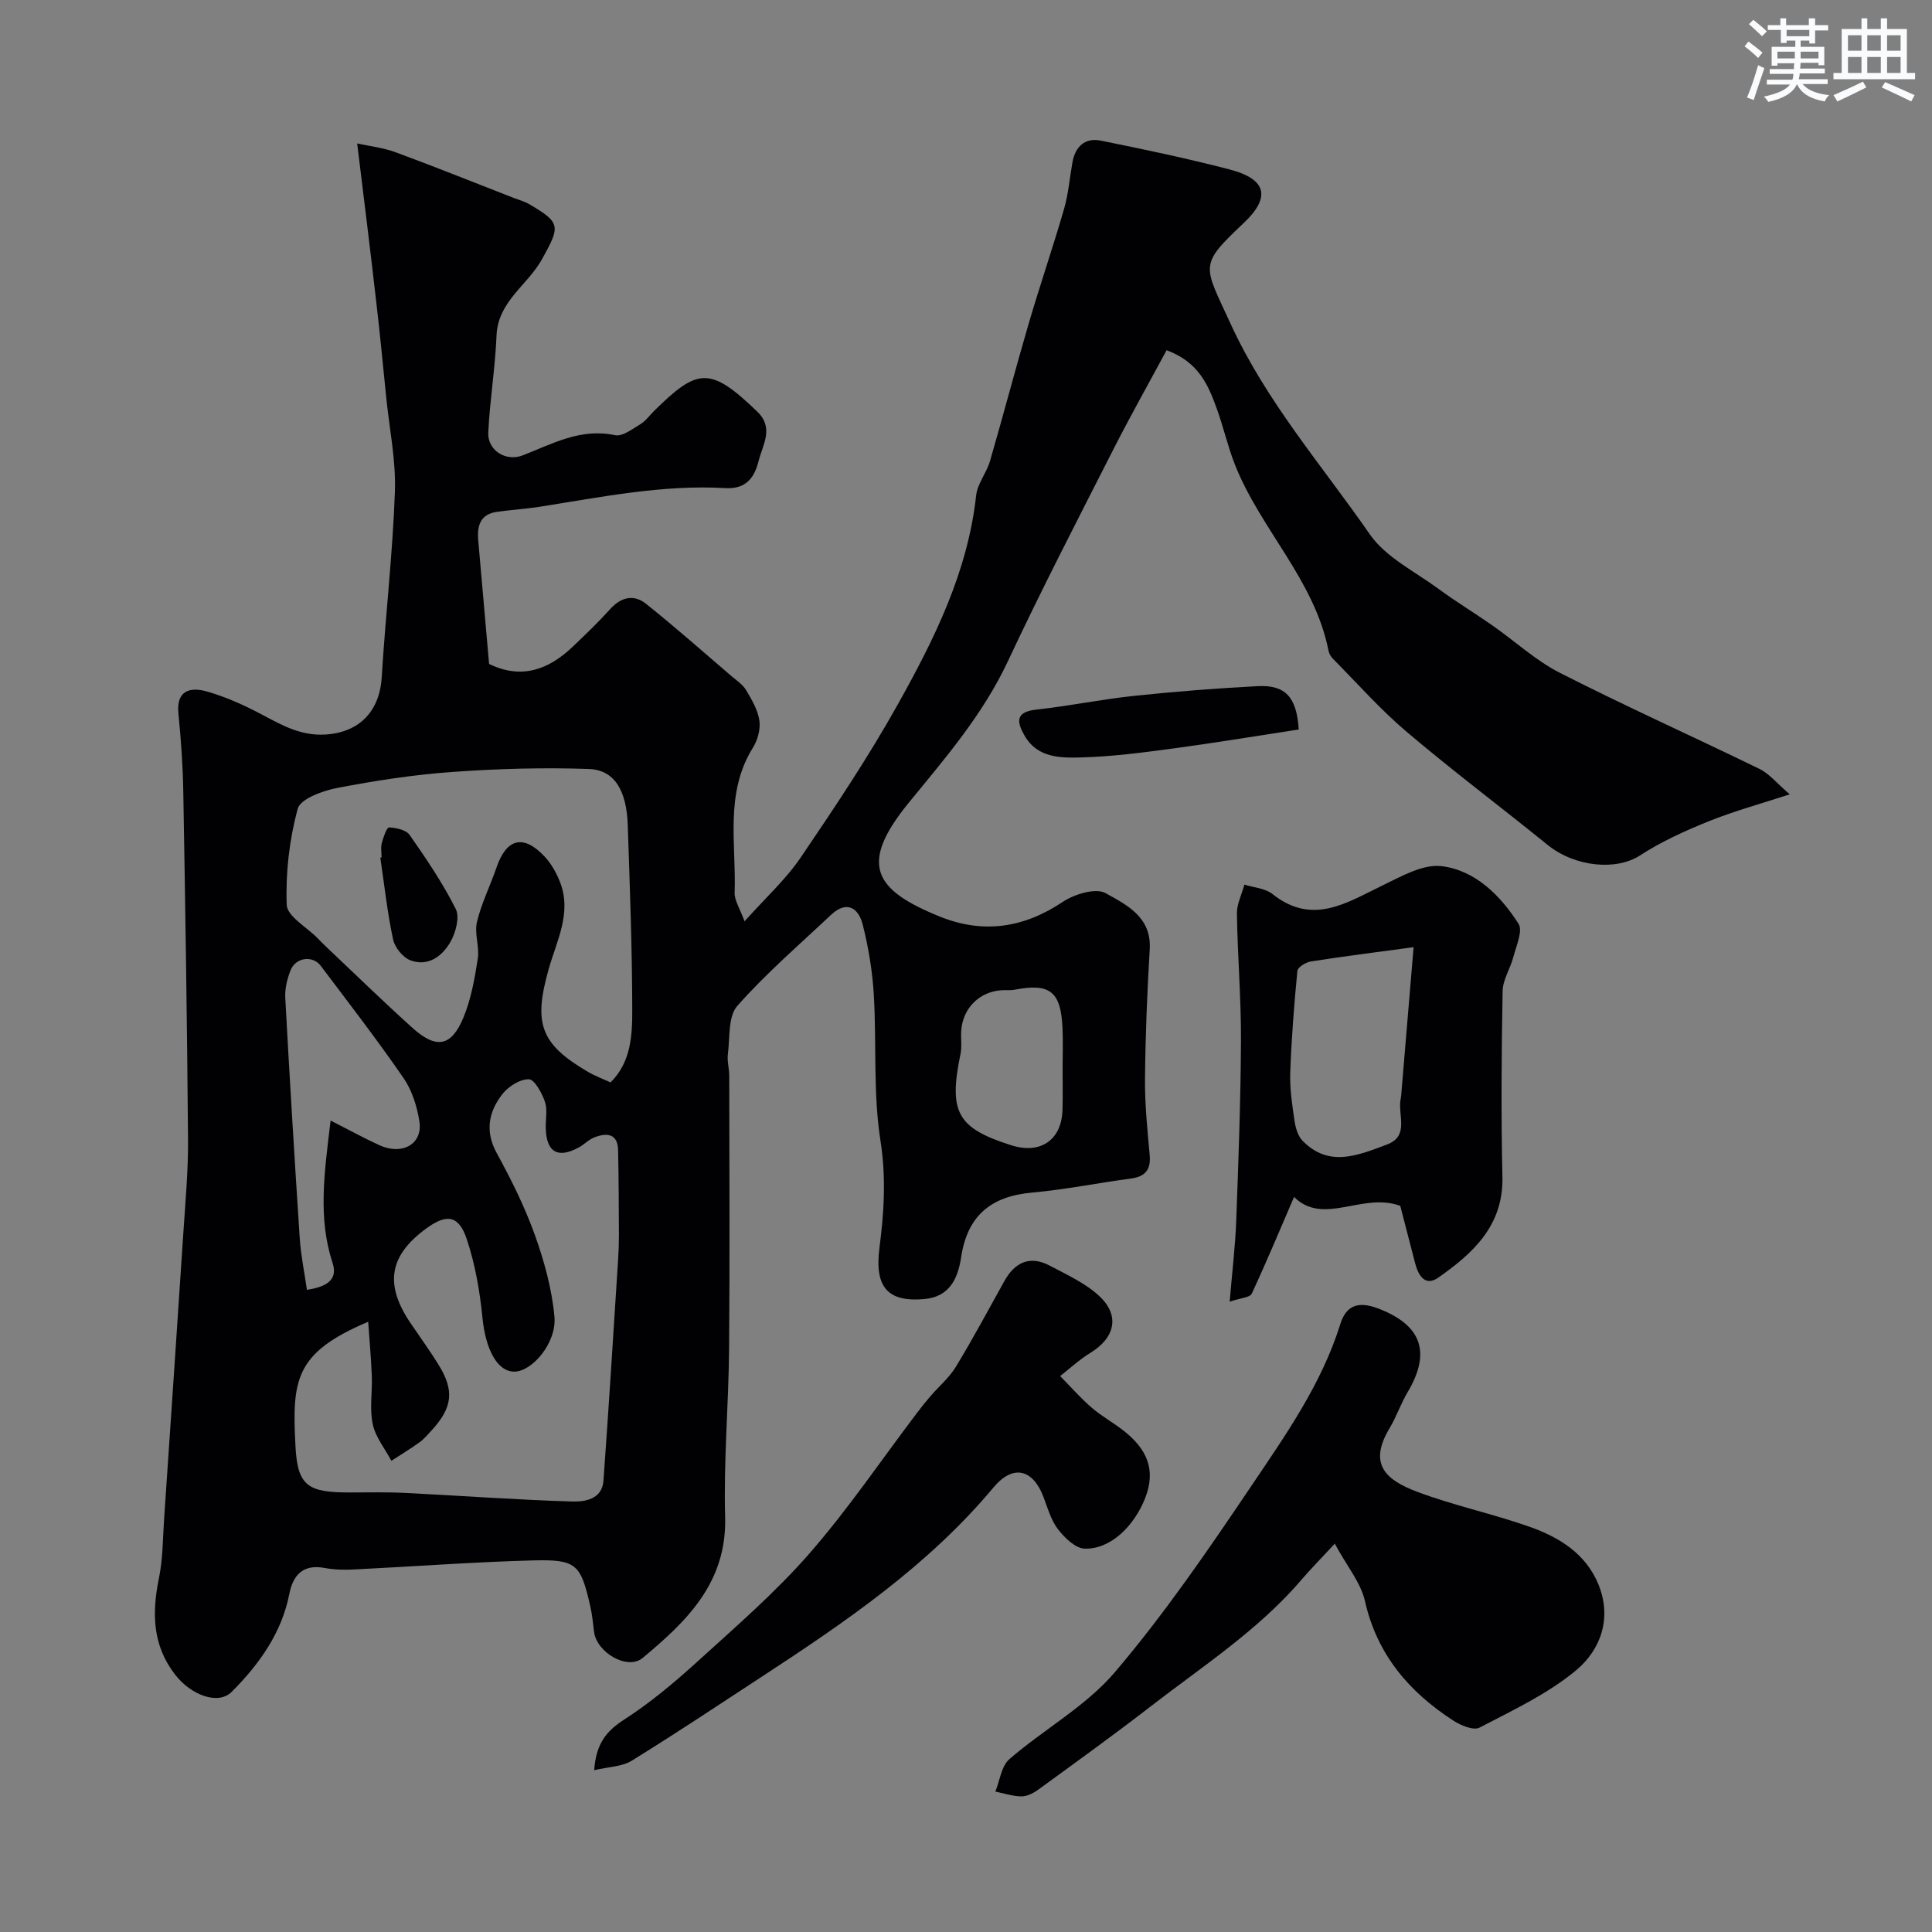 <svg enable-background="new 0 0 400 400" viewBox="0 0 400 400" xmlns="http://www.w3.org/2000/svg"><rect x="0" y="0" width="400" height="400" fill="#808080" stroke="none"/><g fill="#010103"><path d="m73.95 29.7c2.44.54 5.35.86 8.01 1.84 8.19 3.02 16.29 6.28 24.43 9.45 1.06.41 2.19.7 3.16 1.27 6.64 3.87 6.45 4.58 2.64 11.45-2.97 5.35-9.11 8.7-9.39 15.77-.27 6.7-1.39 13.37-1.71 20.07-.17 3.68 3.61 6.1 7.16 4.72 6.15-2.4 11.97-5.68 19.08-4.17 1.53.33 3.58-1.27 5.23-2.26 1.11-.67 1.92-1.83 2.87-2.77 8.97-8.84 11.55-9.32 21.36.16 3.53 3.41 1.1 6.87.27 10.21-.83 3.35-2.53 5.87-6.87 5.62-13.05-.76-25.8 1.88-38.6 3.88-2.9.45-5.84.62-8.75 1.04-3.42.49-4.08 2.91-3.83 5.85.74 8.51 1.49 17.02 2.25 25.63 6.69 3.27 12.3 1.21 17.31-3.56 2.65-2.53 5.31-5.07 7.76-7.79 2.27-2.53 4.92-3.1 7.42-1.1 6.03 4.81 11.82 9.94 17.68 14.96 1.07.91 2.35 1.75 3.04 2.91 1.17 1.97 2.43 4.1 2.75 6.29.26 1.79-.35 4.05-1.33 5.62-5.9 9.46-3.44 19.92-3.79 30.02-.06 1.62 1.09 3.28 2.05 5.94 4.31-4.83 8.51-8.63 11.61-13.19 7.05-10.37 14.04-20.84 20.15-31.77 7.55-13.51 14.46-27.41 16.19-43.22.27-2.44 2.16-4.67 2.87-7.12 2.75-9.46 5.24-19 8.01-28.46 2.33-7.95 5.03-15.8 7.33-23.76.9-3.11 1.15-6.41 1.73-9.62.58-3.27 2.6-5.15 5.85-4.5 8.92 1.8 17.84 3.67 26.64 5.96 8.06 2.09 8.4 5.98 2.92 11.15-9.37 8.82-8.25 8.61-2.69 20.77 7.39 16.15 18.94 29.34 28.86 43.65 3.29 4.74 9.27 7.65 14.14 11.23 3.64 2.68 7.52 5.03 11.23 7.62 4.68 3.27 8.97 7.27 14 9.83 13.62 6.93 27.58 13.19 41.32 19.89 2 .97 3.52 2.92 6.24 5.25-5.94 1.94-11.49 3.45-16.78 5.58-4.91 1.98-9.82 4.2-14.24 7.08-4.83 3.15-13.4 2.44-19.15-2.22-9.67-7.84-19.64-15.32-29.13-23.37-5.45-4.62-10.22-10.03-15.26-15.12-.44-.44-.82-1.07-.93-1.67-2.89-14.65-14.07-25.13-19.38-38.54-1.47-3.72-2.35-7.68-3.71-11.45-1.77-4.91-3.72-9.77-10.44-12.24-3.68 6.84-7.5 13.61-11.02 20.53-7.4 14.57-14.92 29.09-21.85 43.89-5.16 11.01-12.96 20.04-20.49 29.24-10.5 12.84-7.13 18.08 6.29 23.55 8.98 3.66 17.4 2.47 25.55-2.98 2.41-1.61 6.84-2.97 8.88-1.83 4.29 2.4 9.55 4.91 9.15 11.61-.53 8.92-.9 17.86-.98 26.8-.05 5.26.49 10.54.97 15.8.28 3.1-.94 4.5-3.97 4.9-6.8.9-13.55 2.28-20.37 2.89-8.61.77-13.41 4.84-14.7 13.4-.68 4.54-2.5 8.2-7.63 8.65-7.49.66-10.34-2.38-9.28-10.61.96-7.43 1.4-14.58.21-22.19-1.55-9.9-.78-20.16-1.38-30.24-.29-4.86-1.1-9.76-2.29-14.48-.88-3.46-3.3-5.1-6.57-2.02-6.57 6.18-13.44 12.1-19.39 18.83-1.95 2.2-1.52 6.59-1.96 10-.19 1.44.28 2.96.28 4.44.02 18.86.13 37.72-.03 56.58-.1 11.6-1.15 23.22-.82 34.8.38 13.58-7.93 21.58-17.09 29.2-3.12 2.59-9.52-1.11-10.05-5.45-.22-1.78-.39-3.58-.79-5.32-2-8.71-2.84-9.67-11.95-9.43-12.37.33-24.73 1.27-37.1 1.88-1.98.1-4.01.04-5.95-.32-4.17-.78-6.47 1.15-7.29 5.34-1.57 8.1-6.27 14.63-11.93 20.3-2.82 2.83-8.44.66-11.68-3.5-4.77-6.12-4.87-12.83-3.39-20.05.82-4 .79-8.17 1.07-12.28 1.34-19.73 2.68-39.46 3.98-59.2.42-6.43 1.02-12.87.97-19.3-.19-23.97-.56-47.93-.98-71.9-.09-5.44-.47-10.89-1.01-16.3-.49-4.92 2.56-5.52 5.88-4.58 4.02 1.14 7.93 2.93 11.63 4.9 4.09 2.18 7.92 4.31 12.89 4.02 6.96-.41 11.26-4.73 11.69-11.86.78-12.81 2.27-25.58 2.73-38.4.23-6.5-1.14-13.05-1.8-19.58-.65-6.37-1.25-12.75-1.99-19.1-1.23-10.82-2.58-21.65-4.02-33.44zm2.28 243.96c-15.25 6.44-15.78 12.05-15.05 25.86.43 8.21 2.68 9.47 11.13 9.48 3.83 0 7.67-.1 11.49.09 11.54.57 23.06 1.43 34.61 1.78 2.62.08 6.25-.41 6.53-4.31 1.11-15.28 2.05-30.58 3.04-45.87.11-1.66.16-3.32.16-4.98-.03-5.86-.04-11.72-.17-17.58-.08-3.5-2.35-3.61-4.86-2.67-1.19.45-2.14 1.49-3.28 2.11-4.38 2.37-6.72.97-6.84-4.05-.04-1.83.39-3.82-.18-5.45-.63-1.81-2.16-4.61-3.33-4.62-1.86-.02-4.26 1.51-5.49 3.1-2.82 3.65-3.63 7.65-1.14 12.2 2.97 5.43 5.77 11.05 7.86 16.86 1.96 5.46 3.55 11.23 4.08 16.97.5 5.41-4.59 11.38-8.29 11.4-3.6.02-5.99-4.74-6.62-11.22-.54-5.47-1.51-11.02-3.24-16.21-1.67-4.99-4.18-5.3-8.44-2.17-7.64 5.61-8.62 11.53-3.22 19.53 1.92 2.84 3.94 5.62 5.75 8.53 3.4 5.44 3 8.95-1.39 13.73-.79.86-1.56 1.78-2.49 2.45-1.88 1.35-3.88 2.56-5.82 3.82-1.34-2.52-3.29-4.9-3.86-7.58-.68-3.19-.07-6.63-.19-9.96-.14-3.58-.47-7.13-.75-11.24zm50.18-49.56c4.24-4.2 4.5-9.73 4.49-14.97-.02-12.77-.5-25.54-.93-38.3-.24-7.19-2.76-11.43-8.05-11.62-9.43-.33-18.91-.06-28.33.62-7.97.57-15.93 1.8-23.79 3.31-3 .58-7.61 2.25-8.17 4.32-1.73 6.4-2.51 13.25-2.27 19.87.08 2.36 4.11 4.59 6.35 6.87.58.6 1.16 1.19 1.77 1.77 5.95 5.62 11.81 11.34 17.89 16.82 4.94 4.46 8.07 3.93 10.58-2.12 1.58-3.82 2.33-8.06 2.97-12.19.38-2.47-.74-5.22-.17-7.6.92-3.87 2.76-7.52 4.06-11.31 2.06-5.99 5.55-6.89 9.91-2.27 1.4 1.49 2.5 3.43 3.24 5.36 2.46 6.35-.72 12.16-2.36 17.97-3.17 11.21-1.79 15.49 8.13 21.28 1.39.82 2.93 1.39 4.68 2.19zm-57.96 7.9c3.75 1.9 6.88 3.63 10.12 5.11 4.74 2.16 8.99-.27 8.26-4.93-.48-3.11-1.52-6.43-3.29-8.99-5.45-7.92-11.34-15.54-17.13-23.22-1.68-2.23-5.19-1.76-6.25.91-.7 1.78-1.2 3.82-1.1 5.7.9 16.61 1.91 33.21 3 49.81.23 3.51.96 6.98 1.49 10.66 3.45-.55 6.57-1.72 5.31-5.56-3.05-9.28-1.74-18.5-.41-29.49zm151.55-10.73c0-2.82.11-5.65-.02-8.47-.36-7.57-2.61-9.3-9.98-7.88-.8.15-1.66.05-2.49.09-4.61.23-8.1 3.59-8.49 8.25-.14 1.65.17 3.37-.16 4.97-2.49 12.06-.7 15.33 10.53 18.89 6.05 1.92 10.43-1.11 10.59-7.38.08-2.82.02-5.65.02-8.47z"/><path d="m276.35 319.6c-3.22 3.48-5.1 5.37-6.83 7.4-8.98 10.51-20.53 17.96-31.31 26.31-7.62 5.9-15.45 11.53-23.24 17.21-1 .73-2.32 1.41-3.48 1.4-1.81-.01-3.61-.63-5.41-.99.93-2.29 1.24-5.29 2.91-6.73 7.15-6.18 15.83-10.94 21.85-18.01 10.23-12.03 19.23-25.18 28.08-38.31 7.17-10.65 14.67-21.22 18.58-33.75 1.15-3.69 3.53-4.83 7.68-3.28 9.04 3.38 11.24 9 6.26 17.37-1.42 2.38-2.31 5.08-3.73 7.45-4.48 7.45-.84 10.73 5.7 13.19 7.59 2.85 15.61 4.54 23.27 7.24 6.11 2.16 11.66 5.55 14.27 11.97 2.83 6.97.45 13.52-4.65 17.76-5.89 4.9-13.1 8.26-19.97 11.85-1.24.65-3.86-.43-5.39-1.42-9.21-5.95-15.87-13.72-18.36-24.86-.89-3.8-3.73-7.16-6.23-11.8z"/><path d="m289.91 249.66c-7.87-2.89-15.84 4.22-21.99-1.84-2.89 6.7-5.69 13.42-8.76 20.02-.37.79-2.26.87-4.57 1.66.51-6.14 1.16-11.47 1.36-16.81.46-12.41.92-24.84.98-37.26.04-8.76-.71-17.51-.84-26.27-.03-1.99 1.01-4 1.55-6.01 1.96.62 4.31.75 5.81 1.95 8.32 6.62 15.42 1.77 22.88-1.83 3.86-1.86 8.33-4.43 12.18-3.94 6.98.89 12.14 6.08 15.88 11.92.94 1.46-.46 4.55-1.05 6.83-.62 2.41-2.19 4.73-2.24 7.11-.23 12.81-.33 25.64-.04 38.45.23 10.1-6.06 15.81-13.28 20.88-2.64 1.86-4.1-.33-4.76-2.87-1.08-4.19-2.18-8.39-3.11-11.99zm2.76-53.56c-8.07 1.1-14.68 1.92-21.26 2.96-1.05.16-2.72 1.19-2.8 1.94-.68 7.02-1.23 14.06-1.48 21.11-.11 3.29.4 6.63.88 9.91.21 1.45.69 3.15 1.65 4.14 5.51 5.69 11.65 2.98 17.52.79 4.72-1.76 2.14-6.19 2.81-9.42.13-.64.16-1.3.21-1.96.78-9.28 1.56-18.57 2.47-29.47z"/><path d="m123.02 366.5c.39-5.61 2.62-8.16 6.21-10.48 5.34-3.45 10.3-7.59 15.02-11.88 7.98-7.26 16.21-14.36 23.28-22.45 8.05-9.21 14.94-19.43 22.35-29.2.88-1.16 1.79-2.3 2.74-3.4 1.77-2.06 3.93-3.87 5.31-6.16 3.52-5.79 6.71-11.77 10.01-17.69 2.18-3.92 5.3-5.37 9.4-3.2 3.57 1.89 7.43 3.64 10.31 6.35 4.29 4.04 3.16 8.62-1.91 11.71-2.23 1.36-4.18 3.18-6.25 4.8 2.17 2.2 4.21 4.54 6.54 6.55 2.09 1.8 4.57 3.14 6.74 4.87 4.52 3.6 6.68 7.84 4.33 13.83-2.26 5.76-7.12 10.64-12.54 10.48-1.91-.06-4.14-2.24-5.51-4.01-1.45-1.87-2.13-4.36-2.99-6.64-2.2-5.84-6.32-6.87-10.36-2.03-13.45 16.11-30.49 27.75-47.81 39.08-9.01 5.89-17.96 11.87-27.12 17.52-2.04 1.24-4.84 1.25-7.75 1.95z"/><path d="m268.89 151.03c-8.61 1.32-17.27 2.76-25.97 3.93-6.33.85-12.7 1.69-19.08 1.86-4.29.12-9.08.1-11.71-4.5-1.51-2.64-2.1-4.9 2.33-5.39 6.81-.75 13.55-2.14 20.36-2.86 8.51-.9 17.04-1.57 25.58-2.01 5.73-.29 8.07 2.26 8.49 8.97z"/><path d="m79 177.52c0-1-.2-2.05.05-2.99.31-1.18 1.03-3.24 1.49-3.22 1.48.07 3.54.5 4.27 1.56 3.45 4.94 6.86 9.96 9.55 15.33.85 1.7 0 4.87-1.09 6.79-1.68 2.96-4.61 5.19-8.26 3.85-1.57-.58-3.26-2.65-3.62-4.31-1.2-5.59-1.81-11.3-2.65-16.97.09-.02.18-.03.26-.04z"/></g><path d="m361.2 9.6.8-1c.9.7 1.9 1.4 2.9 2.3l-.9 1.1c-1-1-2-1.8-2.8-2.4zm.5 10.6c.9-2.1 1.6-4.3 2.3-6.7.4.2.8.4 1.3.6-.7 2.1-1.5 4.3-2.2 6.6zm.4-15.2.9-.9c1 .8 2 1.6 2.8 2.4l-1 1c-.9-.9-1.8-1.7-2.7-2.5zm12.5-1.2h1.2v1.4h2.7v1.1h-2.7v2.7h-1.2v-.6h-1.8v1.3h4.9v3.8h-1.2v-.5h-3.7c0 .4-.1.9-.1 1.2h5.1v1h-5.2c0 .5-.1.9-.2 1.2h6v1h-5.2c1.1 1.3 2.9 2 5.5 2.3-.4.4-.7.8-.9 1.3-2.9-.5-4.8-1.6-5.7-3.5h-.1c-.8 1.7-2.7 2.9-5.9 3.6-.2-.4-.6-.8-.9-1.1 2.8-.6 4.6-1.4 5.4-2.5h-4.8v-1h5.3c.1-.3.2-.7.2-1.2h-4.9v-1h5c0-.4 0-.8.1-1.2h-3.5v.5h-1.2v-3.9h4.9v-1.3h-1.8v.5h-1.2v-2.7h-2.7v-1h2.6v-1.4h1.2v1.4h4.7v-1.4zm-6.6 8.3h3.6c0-.4 0-.9 0-1.4h-3.6zm1.9-4.6h4.7v-1.3h-4.7zm6.6 3.2h-3.7v1.4h3.7z" fill="#fafbfc"/><path d="m385.3 3.8h1.3v2.2h2.8v-2.2h1.3v2.2h4.1v9.1h1.7v1.3h-16.9v-1.3h1.7v-9.1h4.1v-2.2zm.4 13.1.7 1.2c-1.8.9-3.8 1.9-6 2.9-.2-.4-.5-.8-.8-1.3 2.3-1 4.3-1.9 6.1-2.8zm-3.1-6.4h2.8v-3.2h-2.8zm0 4.6h2.8v-3.3h-2.8zm4-4.6h2.8v-3.2h-2.8zm0 4.6h2.8v-3.3h-2.8zm3.7 1.9c2.1.9 4.1 1.8 6.1 2.7l-.7 1.3c-2.2-1.1-4.2-2-6.1-2.9zm3.2-9.7h-2.8v3.2h2.8zm-2.8 7.8h2.8v-3.3h-2.8z" fill="#fafbfc"/></svg>